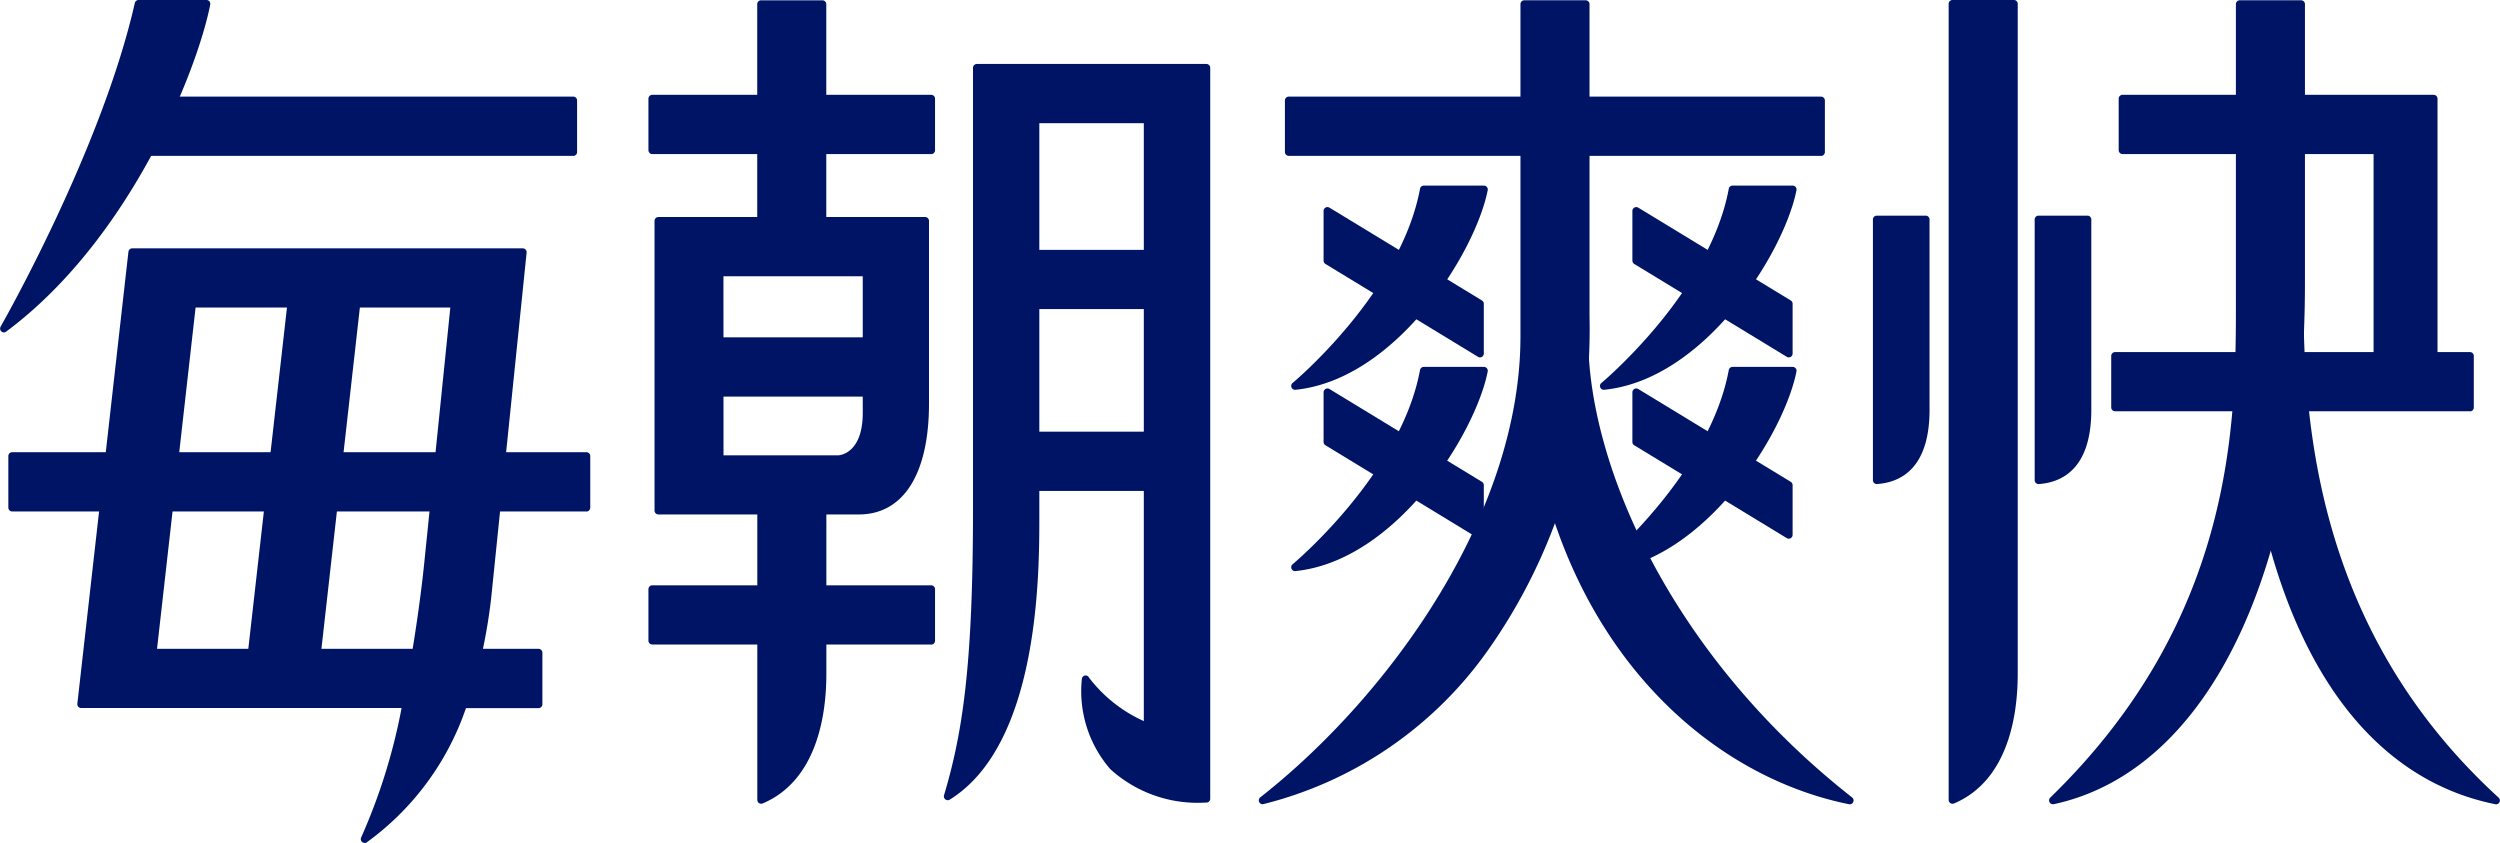 <svg xmlns="http://www.w3.org/2000/svg" xmlns:xlink="http://www.w3.org/1999/xlink" width="129.211" height="43.565" viewBox="0 0 129.211 43.565"><defs><clipPath id="a"><rect width="129.211" height="43.565" fill="none"/></clipPath></defs><g clip-path="url(#a)"><path d="M.6,17.391S5.812,8.33,7.566.6h3.512C10.4,4.066,6.887,12.727.6,17.391" transform="translate(-0.405 -0.405)" fill="#001466"/><path d="M.2,17.183a.2.2,0,0,1-.17-.295C.078,16.8,5.243,7.764,6.969.154A.2.2,0,0,1,7.161,0h3.513a.2.2,0,0,1,.193.235C10.183,3.7,6.7,12.4.314,17.144a.2.2,0,0,1-.117.039M7.317.394C5.862,6.66,2.15,13.821.836,16.238,6.52,11.575,9.687,3.809,10.432.394Z" transform="translate(0 -0.001)" fill="#001466"/><path d="M27.454,70.156c1.922-3.892,2.933-10.955,3.267-14.124L32.1,42.485H18.546L16.508,60.518H36.444v2.665H12.8L15.443,39.82H35.629L33.793,57.764c-.4,3.331-1.585,9.061-6.339,12.392" transform="translate(-8.612 -26.787)" fill="#001466"/><path d="M27.05,69.948a.193.193,0,0,1-.128-.048.2.2,0,0,1-.048-.236,30.176,30.176,0,0,0,2.089-6.689H12.4a.2.2,0,0,1-.147-.065.2.2,0,0,1-.049-.153l2.641-23.363a.2.2,0,0,1,.2-.175H35.225a.2.2,0,0,1,.2.217L33.584,57.38q-.159,1.324-.417,2.537H36.04a.2.2,0,0,1,.2.2v2.665a.2.2,0,0,1-.2.2H32.29a14.242,14.242,0,0,1-5.128,6.937.189.189,0,0,1-.112.036m2.313-6.973a34.137,34.137,0,0,1-1.812,6.156,14.052,14.052,0,0,0,4.319-6.156Zm3.069-.393h3.411V60.31H33.08a22.044,22.044,0,0,1-.648,2.272m-2.987,0h2.57a21.665,21.665,0,0,0,.662-2.272H29.866c-.122.724-.262,1.489-.421,2.272m-16.828,0H29.045c.159-.781.3-1.547.424-2.272H16.1a.2.2,0,0,1-.2-.219l2.038-18.033a.2.2,0,0,1,.2-.175H31.7a.2.2,0,0,1,.2.217L30.513,55.648c-.067.624-.251,2.254-.581,4.269h2.833q.267-1.231.428-2.58l1.814-17.724H15.213Zm3.706-2.665H29.534c.334-2.033.522-3.683.587-4.31l1.361-13.33H18.316Z" transform="translate(-8.207 -26.383)" fill="#001466"/><rect width="22.466" height="2.665" transform="translate(7.162 5.193)" fill="#001466"/><path d="M43.944,18.326H21.479a.2.2,0,0,1-.2-.2V15.464a.2.2,0,0,1,.2-.2H43.944a.2.2,0,0,1,.2.2v2.665a.2.2,0,0,1-.2.2m-22.269-.393H43.748V15.66H21.675Z" transform="translate(-14.317 -10.27)" fill="#001466"/><rect width="29.675" height="2.665" transform="translate(0.631 23.573)" fill="#001466"/><path d="M31.2,74.482H1.524a.2.2,0,0,1-.2-.2V71.619a.2.2,0,0,1,.2-.2H31.2a.2.2,0,0,1,.2.2v2.666a.2.2,0,0,1-.2.2M1.72,74.088H31V71.816H1.72Z" transform="translate(-0.893 -48.047)" fill="#001466"/><path d="M39.195,64.946,41.572,43.96,44.8,45.27,42.759,63.3Z" transform="translate(-26.367 -29.572)" fill="#001466"/><path d="M38.789,64.739a.2.2,0,0,1-.2-.219l2.377-20.986a.2.2,0,0,1,.27-.16l3.224,1.31a.2.2,0,0,1,.121.2L42.549,62.921a.2.2,0,0,1-.113.156l-3.564,1.644a.2.2,0,0,1-.082.018m2.544-20.9L39.024,64.218l3.146-1.452,2.009-17.774Z" transform="translate(-25.961 -29.168)" fill="#001466"/><rect width="14.413" height="2.665" transform="translate(33.715 5.1)" fill="#001466"/><path d="M117.021,18.042H102.608a.2.2,0,0,1-.2-.2V15.18a.2.2,0,0,1,.2-.2h14.413a.2.2,0,0,1,.2.2v2.665a.2.2,0,0,1-.2.2m-14.216-.393h14.02V15.376h-14.02Z" transform="translate(-68.894 -10.079)" fill="#001466"/><path d="M114.322,49.858H103.971V34.882h13.786v9.433c0,3.687-1.321,5.543-3.434,5.543m.4-5.054V37.547h-7.59v9.646h6.133s1.457-.035,1.457-2.389" transform="translate(-69.942 -23.465)" fill="#001466"/><path d="M113.919,49.65H103.568a.2.2,0,0,1-.2-.2V34.478a.2.2,0,0,1,.2-.2h13.786a.2.2,0,0,1,.2.2v9.434c0,3.647-1.323,5.739-3.631,5.739m-10.155-.393h10.155c2.088,0,3.238-1.9,3.238-5.346V34.674H103.764Zm2.965-2.271a.2.2,0,0,1-.2-.2V37.143a.2.2,0,0,1,.2-.2h7.59a.2.2,0,0,1,.2.2V44.4c0,2.517-1.632,2.586-1.649,2.586Zm.2-.393h5.936c.046,0,1.261-.075,1.261-2.193V37.339h-7.2Z" transform="translate(-69.539 -23.061)" fill="#001466"/><rect width="3.169" height="11.841" transform="translate(39.337 0.215)" fill="#001466"/><path d="M122.954,12.291h-3.169a.2.2,0,0,1-.2-.2V.254a.2.2,0,0,1,.2-.2h3.169a.2.2,0,0,1,.2.2V12.095a.2.2,0,0,1-.2.2m-2.973-.393h2.776V.45h-2.776Z" transform="translate(-80.448 -0.038)" fill="#001466"/><rect width="14.413" height="2.665" transform="translate(33.715 30.453)" fill="#001466"/><path d="M117.021,95.5H102.608a.2.2,0,0,1-.2-.2V92.641a.2.2,0,0,1,.2-.2h14.413a.2.2,0,0,1,.2.2v2.666a.2.2,0,0,1-.2.2m-14.216-.393h14.02V92.838h-14.02Z" transform="translate(-68.894 -62.189)" fill="#001466"/><path d="M120.191,95.063V79.855h3.169V88.56c0,2.532-.7,5.455-3.169,6.5" transform="translate(-80.854 -53.719)" fill="#001466"/><path d="M119.787,94.856a.2.2,0,0,1-.108-.032.2.2,0,0,1-.088-.164V79.451a.2.2,0,0,1,.2-.2h3.169a.2.2,0,0,1,.2.2v8.705c0,1.975-.427,5.468-3.288,6.684a.2.2,0,0,1-.077.015m.2-15.208v14.7c2.407-1.233,2.775-4.384,2.775-6.195V79.648Z" transform="translate(-80.45 -53.316)" fill="#001466"/><path d="M159.979,44.7V13.365h-5.794V33.911c0,3.376-.092,11.7-4.543,14.453.981-3.287,1.51-6.813,1.51-14.88V10.7h11.862V48.479c-2.841,0-6.406-1.044-6.237-6.174.226.533,2.264,2.332,3.2,2.4" transform="translate(-100.665 -7.198)" fill="#001466"/><path d="M162.609,48.272a6.717,6.717,0,0,1-4.959-1.722,6.147,6.147,0,0,1-1.474-4.655.2.2,0,0,1,.16-.187.2.2,0,0,1,.217.117,7.349,7.349,0,0,0,2.826,2.238v-30.9h-5.4V33.507c0,2.907,0,11.752-4.637,14.62a.2.2,0,0,1-.291-.223c.95-3.188,1.5-6.635,1.5-14.824V10.3a.2.2,0,0,1,.2-.2h11.861a.2.2,0,0,1,.2.2V48.076a.2.2,0,0,1-.2.2m-6.043-5.782a5.455,5.455,0,0,0,1.366,3.787,6.364,6.364,0,0,0,4.48,1.6V10.493H150.944V33.081c0,7.789-.5,11.321-1.365,14.407,4.006-3.039,4.006-11.226,4.006-13.98V12.961a.2.2,0,0,1,.2-.2h5.794a.2.2,0,0,1,.2.2V44.3a.2.2,0,0,1-.063.144.244.244,0,0,1-.148.052,6.757,6.757,0,0,1-3-2.005" transform="translate(-100.262 -6.794)" fill="#001466"/><rect width="8.958" height="2.665" transform="translate(51.654 13.113)" fill="#001466"/><path d="M166.376,42.524h-8.959a.2.2,0,0,1-.2-.2V39.662a.2.2,0,0,1,.2-.2h8.959a.2.2,0,0,1,.2.2v2.665a.2.2,0,0,1-.2.2m-8.762-.393h8.565V39.858h-8.565Z" transform="translate(-105.764 -26.549)" fill="#001466"/><rect width="8.958" height="2.665" transform="translate(51.654 22.512)" fill="#001466"/><path d="M166.376,71.241h-8.959a.2.2,0,0,1-.2-.2V68.379a.2.2,0,0,1,.2-.2h8.959a.2.2,0,0,1,.2.2v2.665a.2.2,0,0,1-.2.2m-8.762-.393h8.565V68.575h-8.565Z" transform="translate(-105.764 -45.867)" fill="#001466"/><rect width="11.521" height="2.665" transform="translate(35.161 17.635)" fill="#001466"/><path d="M118.549,56.339H107.028a.2.2,0,0,1-.2-.2V53.477a.2.2,0,0,1,.2-.2h11.521a.2.2,0,0,1,.2.2v2.665a.2.2,0,0,1-.2.2m-11.324-.393h11.128V53.673H107.224Z" transform="translate(-71.866 -35.842)" fill="#001466"/><rect width="18.34" height="2.665" transform="translate(109.316 18.394)" fill="#001466"/><path d="M351.939,58.659H333.6a.2.2,0,0,1-.2-.2V55.8a.2.2,0,0,1,.2-.2h18.34a.2.2,0,0,1,.2.2v2.665a.2.2,0,0,1-.2.2M333.8,58.266h17.947V55.993H333.8Z" transform="translate(-224.283 -37.403)" fill="#001466"/><path d="M351.268,29.6h-2.905V18.25H335.188V15.586h16.079Z" transform="translate(-225.485 -10.485)" fill="#001466"/><path d="M350.865,29.395h-2.906a.2.2,0,0,1-.2-.2V18.043H334.785a.2.2,0,0,1-.2-.2V15.182a.2.2,0,0,1,.2-.2h16.079a.2.2,0,0,1,.2.2V29.2a.2.2,0,0,1-.2.2M348.156,29h2.513V15.378H334.982V17.65h12.977a.2.2,0,0,1,.2.2Z" transform="translate(-225.082 -10.081)" fill="#001466"/><path d="M296.38,48.14V34.664h2.528V44.5c0,2.532-1.051,3.531-2.528,3.638" transform="translate(-199.378 -23.319)" fill="#001466"/><path d="M295.974,47.934a.2.2,0,0,1-.2-.2V34.261a.2.2,0,0,1,.2-.2H298.5a.2.2,0,0,1,.2.2V44.1c0,3.006-1.474,3.744-2.71,3.834h-.015m.2-13.476V47.519c1.417-.2,2.135-1.349,2.135-3.42V34.458Z" transform="translate(-198.973 -22.916)" fill="#001466"/><path d="M321.921,48.14V34.664h2.528V44.5c0,2.532-1.051,3.531-2.528,3.638" transform="translate(-216.56 -23.319)" fill="#001466"/><path d="M321.517,47.934a.2.2,0,0,1-.2-.2V34.261a.2.2,0,0,1,.2-.2h2.527a.2.2,0,0,1,.2.2V44.1c0,3.006-1.474,3.744-2.709,3.834h-.015m.2-13.476V47.519c1.416-.2,2.134-1.349,2.134-3.42V34.458Z" transform="translate(-216.156 -22.916)" fill="#001466"/><path d="M308.326,41.749V.6H311.5V35.246c0,2.532-.7,5.455-3.169,6.5" transform="translate(-207.414 -0.405)" fill="#001466"/><path d="M307.921,41.542a.192.192,0,0,1-.108-.033.2.2,0,0,1-.088-.163V.2a.2.2,0,0,1,.2-.2h3.17a.2.2,0,0,1,.2.2V34.842c0,1.974-.427,5.468-3.289,6.684a.193.193,0,0,1-.077.016M308.118.4V41.037c2.408-1.233,2.776-4.384,2.776-6.195V.4Z" transform="translate(-207.01 -0.001)" fill="#001466"/><path d="M324.171,41.813C332.419,40.036,337,29.243,337,15.03V.658h-3.169V16.007c0,6.574-.147,16.567-9.655,25.805" transform="translate(-218.073 -0.443)" fill="#001466"/><path d="M323.769,41.606a.2.2,0,0,1-.137-.338c9.6-9.324,9.6-19.553,9.6-25.664V.254a.2.2,0,0,1,.2-.2h3.169a.2.2,0,0,1,.2.2V14.627c0,14.913-4.973,25.249-12.979,26.975a.215.215,0,0,1-.041,0M333.62.451V15.6c0,6.063,0,16.139-9.205,25.44,7.41-2.119,11.98-12.137,11.98-26.417V.451Z" transform="translate(-217.671 -0.039)" fill="#001466"/><path d="M357.051,45.624c0,6.574.819,17.2,10.153,25.73-8.826-1.777-13.13-12.57-13.13-26.782Z" transform="translate(-238.189 -29.983)" fill="#001466"/><path d="M366.8,71.147a.183.183,0,0,1-.039,0c-8.444-1.7-13.287-11.533-13.287-26.975a.2.2,0,0,1,.262-.185l2.977,1.052a.2.2,0,0,1,.131.186c0,7.026,1.045,17.323,10.088,25.586a.2.2,0,0,1-.132.341m-12.933-26.7c.056,14.637,4.507,24.1,12.263,26.148-8.6-8.223-9.666-18.279-9.679-25.234Z" transform="translate(-237.786 -29.58)" fill="#001466"/><path d="M204.487,40.075s5.646-4.665,6.659-10.161h3.112c-.655,3.323-4.723,9.65-9.772,10.161" transform="translate(-137.561 -20.123)" fill="#001466"/><path d="M204.082,39.867a.2.2,0,0,1-.125-.348c.056-.046,5.6-4.685,6.592-10.046a.2.2,0,0,1,.194-.161h3.112a.2.2,0,0,1,.193.235c-.635,3.225-4.721,9.79-9.945,10.319h-.02M210.9,29.706c-.9,4.46-4.8,8.384-6.2,9.671,4.6-.931,8.177-6.613,8.9-9.671Z" transform="translate(-137.156 -19.719)" fill="#001466"/><rect width="27.509" height="2.665" transform="translate(66.61 5.193)" fill="#001466"/><path d="M230.625,18.326H203.116a.2.2,0,0,1-.2-.2V15.464a.2.2,0,0,1,.2-.2h27.508a.2.2,0,0,1,.2.2v2.665a.2.2,0,0,1-.2.2m-27.312-.393h27.115V15.66H203.313Z" transform="translate(-136.506 -10.27)" fill="#001466"/><path d="M199.373,41.813c8.248-1.777,16.7-10.749,16.7-24.961V.658H212.9v17.17c0,6.574-4.019,16.523-13.527,23.984" transform="translate(-134.12 -0.443)" fill="#001466"/><path d="M198.968,41.606a.2.2,0,0,1-.121-.352C205.542,36,212.3,26.593,212.3,17.425V.254a.2.2,0,0,1,.2-.2h3.17a.2.2,0,0,1,.2.2V16.447a28.692,28.692,0,0,1-5.294,17.261A20.184,20.184,0,0,1,199.009,41.6a.218.218,0,0,1-.041,0M212.691.451V17.425a26.54,26.54,0,0,1-3.22,11.749,38.2,38.2,0,0,1-9.695,11.838c10.306-2.762,15.691-14.305,15.691-24.565v-16Z" transform="translate(-133.716 -0.039)" fill="#001466"/><path d="M244.083,51.188c0,6.574,4.211,16.447,13.719,23.909-8.825-1.777-16.7-10.749-16.7-24.961Z" transform="translate(-162.195 -33.726)" fill="#001466"/><path d="M257.4,74.889a.184.184,0,0,1-.039,0c-8.388-1.689-16.853-10.122-16.853-25.154a.2.2,0,0,1,.083-.16.194.194,0,0,1,.179-.025l2.977,1.052a.2.2,0,0,1,.131.185c0,6.494,4.218,16.357,13.643,23.755a.2.2,0,0,1-.121.351m-16.5-24.88c.1,14.143,7.81,22.284,15.71,24.3C250,68.87,243.551,59.728,243.483,50.922Z" transform="translate(-161.79 -33.322)" fill="#001466"/><path d="M217.5,40.68l-7.885-4.8V33.307l7.885,4.8Z" transform="translate(-141.008 -22.406)" fill="#001466"/><path d="M217.092,40.473a.194.194,0,0,1-.1-.029l-7.885-4.8a.2.2,0,0,1-.095-.168V32.9a.2.2,0,0,1,.3-.168l7.886,4.8a.2.2,0,0,1,.095.168v2.577a.2.2,0,0,1-.1.171.191.191,0,0,1-.1.025m-7.689-5.1,7.493,4.558V37.811L209.4,33.253Z" transform="translate(-140.603 -22.002)" fill="#001466"/><path d="M204.487,68.709s5.646-4.665,6.659-10.161h3.112c-.655,3.323-4.723,9.65-9.772,10.161" transform="translate(-137.561 -39.386)" fill="#001466"/><path d="M204.082,68.5a.2.2,0,0,1-.125-.348c.056-.046,5.6-4.685,6.592-10.046a.2.2,0,0,1,.194-.161h3.112a.2.2,0,0,1,.193.235c-.635,3.224-4.721,9.789-9.945,10.319h-.02M210.9,58.341c-.9,4.46-4.8,8.384-6.2,9.671,4.6-.932,8.177-6.613,8.9-9.671Z" transform="translate(-137.156 -38.982)" fill="#001466"/><path d="M217.5,69.314l-7.885-4.8V61.941l7.885,4.8Z" transform="translate(-141.008 -41.669)" fill="#001466"/><path d="M217.092,69.107a.2.2,0,0,1-.1-.029l-7.885-4.8a.2.2,0,0,1-.095-.168V61.537a.2.2,0,0,1,.3-.168l7.886,4.8a.2.2,0,0,1,.095.168V68.91a.2.2,0,0,1-.1.171.191.191,0,0,1-.1.026M209.4,64,216.9,68.56V66.445L209.4,61.887Z" transform="translate(-140.603 -41.265)" fill="#001466"/><path d="M253.25,40.075s5.646-4.665,6.659-10.161h3.112c-.655,3.323-4.723,9.65-9.772,10.161" transform="translate(-170.364 -20.123)" fill="#001466"/><path d="M252.846,39.867a.2.2,0,0,1-.125-.348c.056-.046,5.6-4.685,6.591-10.046a.2.2,0,0,1,.194-.161h3.112a.2.2,0,0,1,.193.235c-.635,3.224-4.72,9.79-9.944,10.319h-.02m6.822-10.161c-.9,4.461-4.8,8.384-6.195,9.671,4.6-.931,8.176-6.613,8.9-9.671Z" transform="translate(-169.961 -19.719)" fill="#001466"/><path d="M266.259,40.68l-7.885-4.8V33.307l7.885,4.8Z" transform="translate(-173.811 -22.406)" fill="#001466"/><path d="M265.856,40.473a.194.194,0,0,1-.1-.029l-7.885-4.8a.2.2,0,0,1-.095-.168V32.9a.2.2,0,0,1,.3-.168l7.886,4.8a.2.2,0,0,1,.095.168v2.577a.2.2,0,0,1-.1.171.191.191,0,0,1-.1.025m-7.689-5.1,7.493,4.558V37.811l-7.493-4.558Z" transform="translate(-173.407 -22.002)" fill="#001466"/><path d="M253.25,68.709s5.646-4.665,6.659-10.161h3.112c-.655,3.323-4.723,9.65-9.772,10.161" transform="translate(-170.364 -39.386)" fill="#001466"/><path d="M252.846,68.5a.2.2,0,0,1-.125-.348c.056-.046,5.6-4.685,6.591-10.046a.2.2,0,0,1,.194-.161h3.112a.2.2,0,0,1,.193.235c-.635,3.224-4.72,9.789-9.944,10.319h-.02m6.822-10.161c-.9,4.46-4.8,8.383-6.195,9.671,4.6-.932,8.176-6.613,8.9-9.671Z" transform="translate(-169.961 -38.982)" fill="#001466"/><path d="M266.259,69.314l-7.885-4.8V61.941l7.885,4.8Z" transform="translate(-173.811 -41.669)" fill="#001466"/><path d="M265.856,69.107a.2.2,0,0,1-.1-.029l-7.885-4.8a.2.2,0,0,1-.095-.168V61.537a.2.2,0,0,1,.3-.168l7.886,4.8a.2.2,0,0,1,.095.168V68.91a.2.2,0,0,1-.1.171.191.191,0,0,1-.1.026M258.167,64l7.493,4.558V66.445l-7.493-4.558Z" transform="translate(-173.407 -41.265)" fill="#001466"/></g></svg>